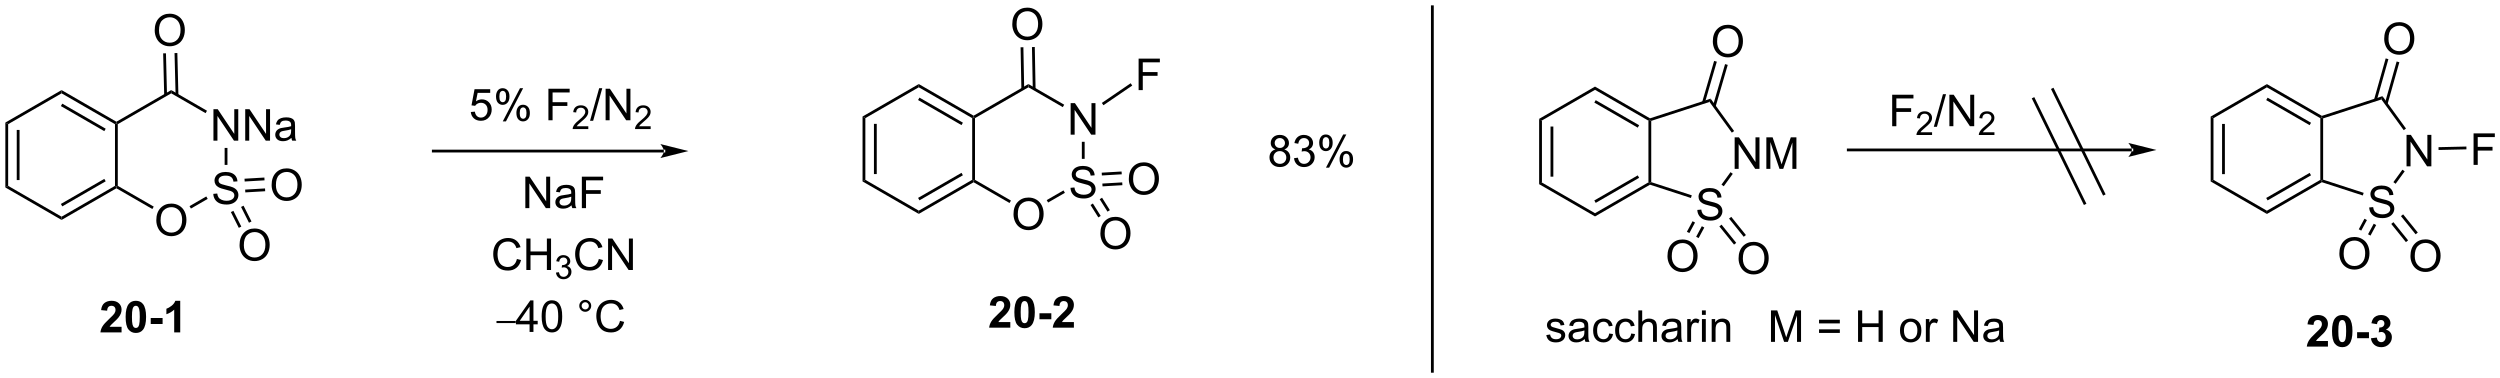 <?xml version="1.0" encoding="UTF-8"?>
<!DOCTYPE svg PUBLIC '-//W3C//DTD SVG 1.0//EN'
          'http://www.w3.org/TR/2001/REC-SVG-20010904/DTD/svg10.dtd'>
<svg stroke-dasharray="none" shape-rendering="auto" xmlns="http://www.w3.org/2000/svg" font-family="'Dialog'" text-rendering="auto" width="1024" fill-opacity="1" color-interpolation="auto" color-rendering="auto" preserveAspectRatio="xMidYMid meet" font-size="12px" viewBox="0 0 1024 155" fill="black" xmlns:xlink="http://www.w3.org/1999/xlink" stroke="black" image-rendering="auto" stroke-miterlimit="10" stroke-linecap="square" stroke-linejoin="miter" font-style="normal" stroke-width="1" height="155" stroke-dashoffset="0" font-weight="normal" stroke-opacity="1"
><!--Generated by the Batik Graphics2D SVG Generator--><defs id="genericDefs"
  /><g
  ><defs id="defs1"
    ><clipPath clipPathUnits="userSpaceOnUse" id="clipPath1"
      ><path d="M0.633 1.231 L468.169 1.231 L468.169 71.925 L0.633 71.925 L0.633 1.231 Z"
      /></clipPath
      ><clipPath clipPathUnits="userSpaceOnUse" id="clipPath2"
      ><path d="M-1.227 34.594 L-1.227 103.323 L453.309 103.323 L453.309 34.594 Z"
      /></clipPath
    ></defs
    ><g transform="scale(2.19,2.19) translate(-0.633,-1.231) matrix(1.029,0,0,1.029,1.895,-34.352)"
    ><path d="M278.528 56.236 L279.038 56.53 L279.038 67.745 L278.528 68.04 ZM280.599 57.579 L280.599 66.696 L281.11 66.696 L281.11 57.579 Z" stroke="none" clip-path="url(#clipPath2)"
    /></g
    ><g transform="matrix(2.253,0,0,2.253,2.765,-77.936)"
    ><path d="M278.528 68.04 L279.038 67.745 L288.75 73.352 L288.75 73.941 Z" stroke="none" clip-path="url(#clipPath2)"
    /></g
    ><g transform="matrix(2.253,0,0,2.253,2.765,-77.936)"
    ><path d="M288.75 73.941 L288.75 73.352 L298.461 67.745 L298.716 67.892 L298.745 68.17 ZM288.877 71.476 L296.772 66.917 L296.517 66.475 L288.622 71.034 Z" stroke="none" clip-path="url(#clipPath2)"
    /></g
    ><g transform="matrix(2.253,0,0,2.253,2.765,-77.936)"
    ><path d="M298.971 67.707 L298.716 67.892 L298.461 67.745 L298.461 56.53 L298.716 56.383 L298.971 56.568 Z" stroke="none" clip-path="url(#clipPath2)"
    /></g
    ><g transform="matrix(2.253,0,0,2.253,2.765,-77.936)"
    ><path d="M298.745 56.105 L298.716 56.383 L298.461 56.53 L288.75 50.923 L288.75 50.334 ZM296.772 57.358 L288.877 52.8 L288.622 53.241 L296.517 57.8 Z" stroke="none" clip-path="url(#clipPath2)"
    /></g
    ><g transform="matrix(2.253,0,0,2.253,2.765,-77.936)"
    ><path d="M288.75 50.334 L288.75 50.923 L279.038 56.53 L278.528 56.236 Z" stroke="none" clip-path="url(#clipPath2)"
    /></g
    ><g transform="matrix(2.253,0,0,2.253,2.765,-77.936)"
    ><path d="M307.35 72.758 L308.067 72.695 Q308.116 73.125 308.301 73.401 Q308.488 73.677 308.879 73.846 Q309.27 74.016 309.757 74.016 Q310.192 74.016 310.522 73.888 Q310.856 73.758 311.017 73.534 Q311.178 73.31 311.178 73.044 Q311.178 72.773 311.022 72.573 Q310.866 72.372 310.507 72.234 Q310.277 72.146 309.488 71.956 Q308.699 71.766 308.382 71.599 Q307.973 71.383 307.77 71.065 Q307.569 70.747 307.569 70.352 Q307.569 69.919 307.814 69.542 Q308.061 69.164 308.533 68.969 Q309.007 68.773 309.585 68.773 Q310.223 68.773 310.707 68.979 Q311.194 69.185 311.454 69.583 Q311.718 69.982 311.738 70.484 L311.012 70.539 Q310.952 69.997 310.613 69.721 Q310.277 69.443 309.616 69.443 Q308.928 69.443 308.613 69.695 Q308.301 69.945 308.301 70.302 Q308.301 70.609 308.522 70.81 Q308.741 71.008 309.666 71.219 Q310.59 71.427 310.934 71.583 Q311.434 71.812 311.671 72.167 Q311.91 72.521 311.91 72.982 Q311.91 73.437 311.647 73.844 Q311.387 74.247 310.895 74.474 Q310.405 74.698 309.793 74.698 Q309.014 74.698 308.488 74.471 Q307.965 74.242 307.666 73.789 Q307.366 73.333 307.35 72.758 Z" stroke="none" clip-path="url(#clipPath2)"
    /></g
    ><g transform="matrix(2.253,0,0,2.253,2.765,-77.936)"
    ><path d="M314.137 65.288 L314.137 59.561 L314.916 59.561 L317.923 64.056 L317.923 59.561 L318.65 59.561 L318.65 65.288 L317.871 65.288 L314.863 60.788 L314.863 65.288 L314.137 65.288 ZM319.899 65.288 L319.899 59.561 L321.039 59.561 L322.396 63.616 Q322.584 64.181 322.67 64.462 Q322.766 64.15 322.974 63.545 L324.344 59.561 L325.365 59.561 L325.365 65.288 L324.633 65.288 L324.633 60.493 L322.969 65.288 L322.287 65.288 L320.63 60.413 L320.63 65.288 L319.899 65.288 Z" stroke="none" clip-path="url(#clipPath2)"
    /></g
    ><g transform="matrix(2.253,0,0,2.253,2.765,-77.936)"
    ><path d="M298.745 68.17 L298.716 67.892 L298.971 67.707 L306.343 70.101 L306.185 70.587 Z" stroke="none" clip-path="url(#clipPath2)"
    /></g
    ><g transform="matrix(2.253,0,0,2.253,2.765,-77.936)"
    ><path d="M312.155 68.455 L311.742 68.156 L313.386 65.893 L313.798 66.192 Z" stroke="none" clip-path="url(#clipPath2)"
    /></g
    ><g transform="matrix(2.253,0,0,2.253,2.765,-77.936)"
    ><path d="M314.036 58.41 L313.623 58.71 L309.568 53.126 L309.764 52.526 Z" stroke="none" clip-path="url(#clipPath2)"
    /></g
    ><g transform="matrix(2.253,0,0,2.253,2.765,-77.936)"
    ><path d="M309.764 52.526 L309.568 53.126 L298.971 56.568 L298.716 56.383 L298.745 56.105 Z" stroke="none" clip-path="url(#clipPath2)"
    /></g
    ><g transform="matrix(2.253,0,0,2.253,2.765,-77.936)"
    ><path d="M301.923 81.168 Q301.923 79.741 302.688 78.936 Q303.454 78.129 304.665 78.129 Q305.457 78.129 306.092 78.509 Q306.73 78.887 307.063 79.564 Q307.399 80.241 307.399 81.1 Q307.399 81.973 307.048 82.66 Q306.696 83.348 306.05 83.702 Q305.407 84.056 304.66 84.056 Q303.853 84.056 303.214 83.665 Q302.579 83.272 302.251 82.598 Q301.923 81.921 301.923 81.168 ZM302.704 81.179 Q302.704 82.215 303.259 82.811 Q303.816 83.405 304.657 83.405 Q305.511 83.405 306.063 82.804 Q306.618 82.202 306.618 81.098 Q306.618 80.397 306.381 79.876 Q306.144 79.356 305.688 79.069 Q305.235 78.78 304.668 78.78 Q303.863 78.78 303.282 79.335 Q302.704 79.887 302.704 81.179 Z" stroke="none" clip-path="url(#clipPath2)"
    /></g
    ><g transform="matrix(2.253,0,0,2.253,2.765,-77.936)"
    ><path d="M306.484 74.809 L305.452 76.729 L305.901 76.971 L306.933 75.051 ZM308.168 75.715 L307.136 77.635 L307.586 77.876 L308.618 75.957 Z" stroke="none" clip-path="url(#clipPath2)"
    /></g
    ><g transform="matrix(2.253,0,0,2.253,2.765,-77.936)"
    ><path d="M314.849 81.599 Q314.849 80.172 315.614 79.367 Q316.38 78.56 317.591 78.56 Q318.382 78.56 319.018 78.94 Q319.656 79.318 319.989 79.995 Q320.325 80.672 320.325 81.531 Q320.325 82.404 319.974 83.091 Q319.622 83.779 318.976 84.133 Q318.333 84.487 317.586 84.487 Q316.778 84.487 316.14 84.096 Q315.505 83.703 315.177 83.029 Q314.849 82.352 314.849 81.599 ZM315.63 81.609 Q315.63 82.646 316.185 83.242 Q316.742 83.836 317.583 83.836 Q318.437 83.836 318.989 83.234 Q319.544 82.633 319.544 81.529 Q319.544 80.828 319.307 80.307 Q319.07 79.787 318.614 79.5 Q318.161 79.211 317.593 79.211 Q316.789 79.211 316.208 79.766 Q315.63 80.318 315.63 81.609 Z" stroke="none" clip-path="url(#clipPath2)"
    /></g
    ><g transform="matrix(2.253,0,0,2.253,2.765,-77.936)"
    ><path d="M311.356 75.754 L314.023 79.061 L314.42 78.741 L311.754 75.434 ZM313.118 74.333 L315.785 77.64 L316.182 77.32 L313.516 74.013 Z" stroke="none" clip-path="url(#clipPath2)"
    /></g
    ><g transform="matrix(2.253,0,0,2.253,2.765,-77.936)"
    ><path d="M310.168 42.136 Q310.168 40.709 310.934 39.905 Q311.699 39.097 312.91 39.097 Q313.702 39.097 314.337 39.478 Q314.975 39.855 315.309 40.532 Q315.645 41.209 315.645 42.069 Q315.645 42.941 315.293 43.629 Q314.942 44.316 314.296 44.67 Q313.652 45.025 312.905 45.025 Q312.098 45.025 311.46 44.634 Q310.824 44.241 310.496 43.566 Q310.168 42.889 310.168 42.136 ZM310.949 42.147 Q310.949 43.183 311.504 43.78 Q312.061 44.373 312.902 44.373 Q313.757 44.373 314.309 43.772 Q314.863 43.17 314.863 42.066 Q314.863 41.366 314.626 40.845 Q314.389 40.324 313.934 40.038 Q313.481 39.748 312.913 39.748 Q312.108 39.748 311.527 40.303 Q310.949 40.855 310.949 42.147 Z" stroke="none" clip-path="url(#clipPath2)"
    /></g
    ><g transform="matrix(2.253,0,0,2.253,2.765,-77.936)"
    ><path d="M310.681 53.958 L312.883 46.387 L312.393 46.245 L310.191 53.816 ZM308.72 53.285 L310.894 45.808 L310.404 45.666 L308.23 53.142 Z" stroke="none" clip-path="url(#clipPath2)"
    /></g
    ><g transform="matrix(2.253,0,0,2.253,2.765,-77.936)"
    ><path d="M320.74 96.749 L320.74 91.022 L321.88 91.022 L323.237 95.077 Q323.425 95.642 323.51 95.924 Q323.607 95.611 323.815 95.007 L325.185 91.022 L326.206 91.022 L326.206 96.749 L325.474 96.749 L325.474 91.955 L323.81 96.749 L323.128 96.749 L321.471 91.874 L321.471 96.749 L320.74 96.749 ZM333.259 93.382 L329.478 93.382 L329.478 92.726 L333.259 92.726 L333.259 93.382 ZM333.259 95.119 L329.478 95.119 L329.478 94.463 L333.259 94.463 L333.259 95.119 ZM336.568 96.749 L336.568 91.022 L337.325 91.022 L337.325 93.374 L340.302 93.374 L340.302 91.022 L341.06 91.022 L341.06 96.749 L340.302 96.749 L340.302 94.049 L337.325 94.049 L337.325 96.749 L336.568 96.749 ZM344.193 94.674 Q344.193 93.522 344.833 92.968 Q345.37 92.507 346.138 92.507 Q346.995 92.507 347.536 93.067 Q348.081 93.627 348.081 94.616 Q348.081 95.416 347.839 95.877 Q347.599 96.335 347.141 96.59 Q346.682 96.843 346.138 96.843 Q345.268 96.843 344.729 96.286 Q344.193 95.726 344.193 94.674 ZM344.917 94.674 Q344.917 95.471 345.263 95.869 Q345.612 96.265 346.138 96.265 Q346.661 96.265 347.008 95.866 Q347.357 95.468 347.357 94.65 Q347.357 93.882 347.008 93.486 Q346.659 93.088 346.138 93.088 Q345.612 93.088 345.263 93.484 Q344.917 93.877 344.917 94.674 ZM348.897 96.749 L348.897 92.601 L349.53 92.601 L349.53 93.228 Q349.772 92.788 349.975 92.647 Q350.181 92.507 350.428 92.507 Q350.783 92.507 351.15 92.734 L350.908 93.385 Q350.65 93.234 350.392 93.234 Q350.163 93.234 349.978 93.371 Q349.796 93.51 349.717 93.757 Q349.6 94.132 349.6 94.577 L349.6 96.749 L348.897 96.749 ZM353.872 96.749 L353.872 91.022 L354.651 91.022 L357.659 95.517 L357.659 91.022 L358.385 91.022 L358.385 96.749 L357.607 96.749 L354.599 92.249 L354.599 96.749 L353.872 96.749 ZM362.275 96.236 Q361.884 96.569 361.522 96.707 Q361.163 96.843 360.749 96.843 Q360.064 96.843 359.697 96.51 Q359.329 96.174 359.329 95.655 Q359.329 95.351 359.467 95.098 Q359.608 94.846 359.832 94.694 Q360.056 94.541 360.337 94.463 Q360.546 94.408 360.962 94.359 Q361.814 94.257 362.217 94.116 Q362.22 93.971 362.22 93.931 Q362.22 93.502 362.022 93.327 Q361.751 93.088 361.22 93.088 Q360.725 93.088 360.488 93.262 Q360.251 93.437 360.139 93.877 L359.452 93.783 Q359.546 93.343 359.759 93.072 Q359.975 92.799 360.382 92.653 Q360.788 92.507 361.322 92.507 Q361.853 92.507 362.184 92.632 Q362.517 92.757 362.673 92.947 Q362.829 93.135 362.892 93.424 Q362.928 93.603 362.928 94.072 L362.928 95.01 Q362.928 95.991 362.973 96.252 Q363.017 96.51 363.15 96.749 L362.415 96.749 Q362.306 96.53 362.275 96.236 ZM362.217 94.666 Q361.835 94.822 361.069 94.931 Q360.634 94.994 360.454 95.072 Q360.275 95.15 360.176 95.301 Q360.079 95.452 360.079 95.635 Q360.079 95.916 360.293 96.103 Q360.507 96.291 360.915 96.291 Q361.322 96.291 361.637 96.114 Q361.954 95.937 362.103 95.627 Q362.217 95.39 362.217 94.924 L362.217 94.666 Z" stroke="none" clip-path="url(#clipPath2)"
    /></g
    ><g transform="matrix(2.253,0,0,2.253,2.765,-77.936)"
    ><path d="M400.678 55.784 L401.188 56.078 L401.188 67.293 L400.678 67.588 ZM402.75 57.127 L402.75 66.244 L403.26 66.244 L403.26 57.127 Z" stroke="none" clip-path="url(#clipPath2)"
    /></g
    ><g transform="matrix(2.253,0,0,2.253,2.765,-77.936)"
    ><path d="M400.678 67.588 L401.188 67.293 L410.9 72.9 L410.9 73.49 Z" stroke="none" clip-path="url(#clipPath2)"
    /></g
    ><g transform="matrix(2.253,0,0,2.253,2.765,-77.936)"
    ><path d="M410.9 73.49 L410.9 72.9 L420.611 67.293 L420.867 67.44 L420.896 67.718 ZM411.028 71.024 L418.923 66.465 L418.668 66.023 L410.772 70.582 Z" stroke="none" clip-path="url(#clipPath2)"
    /></g
    ><g transform="matrix(2.253,0,0,2.253,2.765,-77.936)"
    ><path d="M421.122 67.255 L420.867 67.44 L420.611 67.293 L420.611 56.078 L420.867 55.931 L421.122 56.117 Z" stroke="none" clip-path="url(#clipPath2)"
    /></g
    ><g transform="matrix(2.253,0,0,2.253,2.765,-77.936)"
    ><path d="M420.896 55.654 L420.867 55.931 L420.611 56.078 L410.9 50.471 L410.9 49.882 ZM418.923 56.906 L411.028 52.348 L410.772 52.79 L418.668 57.348 Z" stroke="none" clip-path="url(#clipPath2)"
    /></g
    ><g transform="matrix(2.253,0,0,2.253,2.765,-77.936)"
    ><path d="M410.9 49.882 L410.9 50.471 L401.188 56.078 L400.678 55.784 Z" stroke="none" clip-path="url(#clipPath2)"
    /></g
    ><g transform="matrix(2.253,0,0,2.253,2.765,-77.936)"
    ><path d="M429.501 72.306 L430.217 72.243 Q430.266 72.673 430.451 72.949 Q430.639 73.225 431.029 73.394 Q431.42 73.564 431.907 73.564 Q432.342 73.564 432.673 73.436 Q433.006 73.306 433.167 73.082 Q433.329 72.858 433.329 72.592 Q433.329 72.322 433.173 72.121 Q433.016 71.921 432.657 71.782 Q432.428 71.694 431.639 71.504 Q430.85 71.314 430.532 71.147 Q430.123 70.931 429.92 70.613 Q429.719 70.296 429.719 69.9 Q429.719 69.467 429.964 69.09 Q430.212 68.712 430.683 68.517 Q431.157 68.322 431.735 68.322 Q432.373 68.322 432.858 68.527 Q433.344 68.733 433.605 69.132 Q433.868 69.53 433.889 70.032 L433.162 70.087 Q433.102 69.546 432.764 69.269 Q432.428 68.991 431.766 68.991 Q431.079 68.991 430.764 69.243 Q430.451 69.493 430.451 69.85 Q430.451 70.157 430.673 70.358 Q430.891 70.556 431.816 70.767 Q432.74 70.975 433.084 71.132 Q433.584 71.361 433.821 71.715 Q434.061 72.069 434.061 72.53 Q434.061 72.986 433.798 73.392 Q433.537 73.796 433.045 74.022 Q432.555 74.246 431.943 74.246 Q431.165 74.246 430.639 74.019 Q430.115 73.79 429.816 73.337 Q429.516 72.882 429.501 72.306 Z" stroke="none" clip-path="url(#clipPath2)"
    /></g
    ><g transform="matrix(2.253,0,0,2.253,2.765,-77.936)"
    ><path d="M436.287 64.836 L436.287 59.109 L437.066 59.109 L440.074 63.604 L440.074 59.109 L440.8 59.109 L440.8 64.836 L440.022 64.836 L437.014 60.336 L437.014 64.836 L436.287 64.836 Z" stroke="none" clip-path="url(#clipPath2)"
    /></g
    ><g transform="matrix(2.253,0,0,2.253,2.765,-77.936)"
    ><path d="M420.896 67.718 L420.867 67.44 L421.122 67.255 L428.493 69.65 L428.336 70.135 Z" stroke="none" clip-path="url(#clipPath2)"
    /></g
    ><g transform="matrix(2.253,0,0,2.253,2.765,-77.936)"
    ><path d="M434.305 68.004 L433.893 67.704 L435.536 65.441 L435.949 65.741 Z" stroke="none" clip-path="url(#clipPath2)"
    /></g
    ><g transform="matrix(2.253,0,0,2.253,2.765,-77.936)"
    ><path d="M436.187 57.959 L435.774 58.258 L431.719 52.675 L431.914 52.075 Z" stroke="none" clip-path="url(#clipPath2)"
    /></g
    ><g transform="matrix(2.253,0,0,2.253,2.765,-77.936)"
    ><path d="M431.914 52.075 L431.719 52.675 L421.122 56.117 L420.867 55.931 L420.896 55.654 Z" stroke="none" clip-path="url(#clipPath2)"
    /></g
    ><g transform="matrix(2.253,0,0,2.253,2.765,-77.936)"
    ><path d="M424.073 80.716 Q424.073 79.289 424.839 78.485 Q425.604 77.677 426.815 77.677 Q427.607 77.677 428.242 78.058 Q428.88 78.435 429.214 79.112 Q429.55 79.789 429.55 80.649 Q429.55 81.521 429.198 82.209 Q428.847 82.896 428.201 83.25 Q427.558 83.604 426.81 83.604 Q426.003 83.604 425.365 83.214 Q424.729 82.82 424.401 82.146 Q424.073 81.469 424.073 80.716 ZM424.854 80.727 Q424.854 81.763 425.409 82.36 Q425.966 82.953 426.808 82.953 Q427.662 82.953 428.214 82.352 Q428.768 81.75 428.768 80.646 Q428.768 79.945 428.531 79.425 Q428.295 78.904 427.839 78.617 Q427.386 78.328 426.818 78.328 Q426.013 78.328 425.433 78.883 Q424.854 79.435 424.854 80.727 Z" stroke="none" clip-path="url(#clipPath2)"
    /></g
    ><g transform="matrix(2.253,0,0,2.253,2.765,-77.936)"
    ><path d="M428.634 74.358 L427.602 76.277 L428.052 76.519 L429.084 74.599 ZM430.319 75.263 L429.287 77.183 L429.736 77.424 L430.768 75.505 Z" stroke="none" clip-path="url(#clipPath2)"
    /></g
    ><g transform="matrix(2.253,0,0,2.253,2.765,-77.936)"
    ><path d="M436.999 81.147 Q436.999 79.72 437.765 78.915 Q438.53 78.108 439.741 78.108 Q440.533 78.108 441.168 78.488 Q441.806 78.866 442.14 79.543 Q442.476 80.22 442.476 81.079 Q442.476 81.952 442.124 82.639 Q441.772 83.327 441.127 83.681 Q440.483 84.035 439.736 84.035 Q438.929 84.035 438.291 83.645 Q437.655 83.251 437.327 82.577 Q436.999 81.9 436.999 81.147 ZM437.78 81.158 Q437.78 82.194 438.335 82.79 Q438.892 83.384 439.733 83.384 Q440.588 83.384 441.14 82.783 Q441.694 82.181 441.694 81.077 Q441.694 80.376 441.457 79.856 Q441.22 79.335 440.765 79.048 Q440.312 78.759 439.744 78.759 Q438.939 78.759 438.358 79.314 Q437.78 79.866 437.78 81.158 Z" stroke="none" clip-path="url(#clipPath2)"
    /></g
    ><g transform="matrix(2.253,0,0,2.253,2.765,-77.936)"
    ><path d="M433.507 75.303 L436.173 78.609 L436.571 78.289 L433.904 74.982 ZM435.269 73.882 L437.935 77.188 L438.333 76.868 L435.666 73.561 Z" stroke="none" clip-path="url(#clipPath2)"
    /></g
    ><g transform="matrix(2.253,0,0,2.253,2.765,-77.936)"
    ><path d="M432.225 41.658 Q432.225 40.231 432.991 39.426 Q433.757 38.619 434.968 38.619 Q435.759 38.619 436.395 38.999 Q437.033 39.377 437.366 40.054 Q437.702 40.731 437.702 41.59 Q437.702 42.463 437.35 43.15 Q436.999 43.838 436.353 44.192 Q435.71 44.546 434.962 44.546 Q434.155 44.546 433.517 44.156 Q432.882 43.762 432.554 43.088 Q432.225 42.411 432.225 41.658 ZM433.007 41.669 Q433.007 42.705 433.561 43.301 Q434.119 43.895 434.96 43.895 Q435.814 43.895 436.366 43.294 Q436.921 42.692 436.921 41.588 Q436.921 40.887 436.684 40.367 Q436.447 39.846 435.991 39.559 Q435.538 39.27 434.97 39.27 Q434.166 39.27 433.585 39.825 Q433.007 40.377 433.007 41.669 Z" stroke="none" clip-path="url(#clipPath2)"
    /></g
    ><g transform="matrix(2.253,0,0,2.253,2.765,-77.936)"
    ><path d="M432.837 53.511 L434.98 45.908 L434.488 45.769 L432.346 53.373 ZM430.877 52.828 L432.986 45.346 L432.495 45.208 L430.386 52.69 Z" stroke="none" clip-path="url(#clipPath2)"
    /></g
    ><g transform="matrix(2.253,0,0,2.253,2.765,-77.936)"
    ><path d="M448.472 64.568 L448.472 58.842 L452.337 58.842 L452.337 59.516 L449.23 59.516 L449.23 61.29 L451.918 61.29 L451.918 61.967 L449.23 61.967 L449.23 64.568 L448.472 64.568 Z" stroke="none" clip-path="url(#clipPath2)"
    /></g
    ><g transform="matrix(2.253,0,0,2.253,2.765,-77.936)"
    ><path d="M442.109 61.86 L442.097 61.35 L447.167 61.234 L447.178 61.744 Z" stroke="none" clip-path="url(#clipPath2)"
    /></g
    ><g transform="matrix(2.253,0,0,2.253,2.765,-77.936)"
    ><path d="M342.776 57.541 L342.776 51.814 L346.641 51.814 L346.641 52.489 L343.534 52.489 L343.534 54.262 L346.221 54.262 L346.221 54.939 L343.534 54.939 L343.534 57.541 L342.776 57.541 Z" stroke="none" clip-path="url(#clipPath2)"
    /></g
    ><g transform="matrix(2.253,0,0,2.253,2.765,-77.936)"
    ><path d="M350.028 58.633 L350.028 59.141 L347.188 59.141 Q347.182 58.949 347.251 58.773 Q347.358 58.484 347.596 58.203 Q347.837 57.922 348.288 57.553 Q348.987 56.978 349.233 56.643 Q349.479 56.307 349.479 56.008 Q349.479 55.695 349.255 55.48 Q349.032 55.264 348.671 55.264 Q348.29 55.264 348.061 55.492 Q347.833 55.721 347.831 56.125 L347.288 56.07 Q347.344 55.463 347.708 55.147 Q348.071 54.828 348.682 54.828 Q349.301 54.828 349.661 55.172 Q350.022 55.514 350.022 56.02 Q350.022 56.277 349.917 56.527 Q349.811 56.775 349.565 57.051 Q349.321 57.326 348.753 57.807 Q348.278 58.205 348.143 58.348 Q348.009 58.49 347.921 58.633 L350.028 58.633 Z" stroke="none" clip-path="url(#clipPath2)"
    /></g
    ><g transform="matrix(2.253,0,0,2.253,2.765,-77.936)"
    ><path d="M350.343 57.64 L352.005 51.715 L352.567 51.715 L350.911 57.64 L350.343 57.64 ZM353.175 57.541 L353.175 51.814 L353.954 51.814 L356.962 56.309 L356.962 51.814 L357.688 51.814 L357.688 57.541 L356.91 57.541 L353.902 53.041 L353.902 57.541 L353.175 57.541 Z" stroke="none" clip-path="url(#clipPath2)"
    /></g
    ><g transform="matrix(2.253,0,0,2.253,2.765,-77.936)"
    ><path d="M361.365 58.633 L361.365 59.141 L358.525 59.141 Q358.519 58.949 358.588 58.773 Q358.695 58.484 358.933 58.203 Q359.173 57.922 359.625 57.553 Q360.324 56.978 360.57 56.643 Q360.816 56.307 360.816 56.008 Q360.816 55.695 360.591 55.48 Q360.369 55.264 360.007 55.264 Q359.627 55.264 359.398 55.492 Q359.17 55.721 359.168 56.125 L358.625 56.07 Q358.681 55.463 359.045 55.147 Q359.408 54.828 360.019 54.828 Q360.638 54.828 360.998 55.172 Q361.359 55.514 361.359 56.02 Q361.359 56.277 361.254 56.527 Q361.148 56.775 360.902 57.051 Q360.658 57.326 360.089 57.807 Q359.615 58.205 359.48 58.348 Q359.345 58.49 359.257 58.633 L361.365 58.633 Z" stroke="none" clip-path="url(#clipPath2)"
    /></g
    ><g transform="matrix(2.253,0,0,2.253,2.765,-77.936)"
    ><path d="M368.152 52.474 L377.631 71.862 L378.089 71.638 L368.61 52.25 ZM371.642 50.767 L381.121 70.156 L381.579 69.932 L372.1 50.543 Z" stroke="none" clip-path="url(#clipPath2)"
    /></g
    ><g transform="matrix(2.253,0,0,2.253,2.765,-77.936)"
    ><path d="M-0.255 56.872 L0.255 57.166 L0.255 68.381 L-0.255 68.675 ZM1.817 58.215 L1.817 67.332 L2.327 67.332 L2.327 58.215 Z" stroke="none" clip-path="url(#clipPath2)"
    /></g
    ><g transform="matrix(2.253,0,0,2.253,2.765,-77.936)"
    ><path d="M-0.255 68.675 L0.255 68.381 L9.967 73.988 L9.967 74.577 Z" stroke="none" clip-path="url(#clipPath2)"
    /></g
    ><g transform="matrix(2.253,0,0,2.253,2.765,-77.936)"
    ><path d="M9.967 74.577 L9.967 73.988 L19.678 68.381 L19.933 68.528 L19.933 68.823 ZM10.094 72.112 L17.989 67.553 L17.734 67.111 L9.839 71.67 Z" stroke="none" clip-path="url(#clipPath2)"
    /></g
    ><g transform="matrix(2.253,0,0,2.253,2.765,-77.936)"
    ><path d="M20.188 68.381 L19.933 68.528 L19.678 68.381 L19.678 57.166 L19.933 57.019 L20.188 57.166 Z" stroke="none" clip-path="url(#clipPath2)"
    /></g
    ><g transform="matrix(2.253,0,0,2.253,2.765,-77.936)"
    ><path d="M19.933 56.724 L19.933 57.019 L19.678 57.166 L9.967 51.559 L9.967 50.97 ZM17.989 57.994 L10.094 53.435 L9.839 53.877 L17.734 58.436 Z" stroke="none" clip-path="url(#clipPath2)"
    /></g
    ><g transform="matrix(2.253,0,0,2.253,2.765,-77.936)"
    ><path d="M9.967 50.97 L9.967 51.559 L0.255 57.166 L-0.255 56.872 Z" stroke="none" clip-path="url(#clipPath2)"
    /></g
    ><g transform="matrix(2.253,0,0,2.253,2.765,-77.936)"
    ><path d="M119.462 62.309 L119.462 62.309 L77.549 62.309 L77.294 62.309 L77.294 61.799 L77.549 61.799 L119.462 61.799 L119.717 61.799 L119.717 62.309 ZM123.927 62.054 L118.825 60.779 C118.825 60.779 119.462 61.496 119.462 62.054 C119.462 62.612 118.825 63.33 118.825 63.33 Z" stroke="none" clip-path="url(#clipPath2)"
    /></g
    ><g transform="matrix(2.253,0,0,2.253,2.765,-77.936)"
    ><path d="M84.367 54.953 L85.104 54.891 Q85.187 55.43 85.484 55.7 Q85.783 55.971 86.205 55.971 Q86.713 55.971 87.065 55.588 Q87.416 55.206 87.416 54.573 Q87.416 53.971 87.078 53.625 Q86.742 53.276 86.195 53.276 Q85.854 53.276 85.58 53.432 Q85.307 53.586 85.151 53.831 L84.492 53.745 L85.046 50.805 L87.893 50.805 L87.893 51.476 L85.609 51.476 L85.299 53.016 Q85.815 52.656 86.382 52.656 Q87.132 52.656 87.648 53.177 Q88.164 53.695 88.164 54.51 Q88.164 55.289 87.71 55.854 Q87.158 56.552 86.205 56.552 Q85.424 56.552 84.929 56.114 Q84.437 55.674 84.367 54.953 ZM88.949 52.101 Q88.949 51.487 89.256 51.057 Q89.566 50.627 90.152 50.627 Q90.691 50.627 91.043 51.013 Q91.397 51.398 91.397 52.143 Q91.397 52.87 91.04 53.263 Q90.683 53.656 90.16 53.656 Q89.639 53.656 89.293 53.271 Q88.949 52.883 88.949 52.101 ZM90.17 51.112 Q89.91 51.112 89.735 51.338 Q89.561 51.565 89.561 52.172 Q89.561 52.721 89.735 52.948 Q89.912 53.172 90.17 53.172 Q90.436 53.172 90.61 52.945 Q90.785 52.719 90.785 52.117 Q90.785 51.562 90.608 51.338 Q90.433 51.112 90.17 51.112 ZM90.175 56.664 L93.308 50.627 L93.879 50.627 L90.756 56.664 L90.175 56.664 ZM92.652 55.109 Q92.652 54.492 92.959 54.065 Q93.269 53.635 93.858 53.635 Q94.397 53.635 94.751 54.021 Q95.105 54.406 95.105 55.151 Q95.105 55.877 94.746 56.271 Q94.389 56.664 93.863 56.664 Q93.342 56.664 92.996 56.276 Q92.652 55.885 92.652 55.109 ZM93.879 54.12 Q93.613 54.12 93.438 54.346 Q93.264 54.573 93.264 55.18 Q93.264 55.726 93.438 55.953 Q93.615 56.18 93.873 56.18 Q94.144 56.18 94.316 55.953 Q94.49 55.726 94.49 55.125 Q94.49 54.57 94.313 54.346 Q94.139 54.12 93.879 54.12 ZM98.475 56.453 L98.475 50.726 L102.339 50.726 L102.339 51.401 L99.233 51.401 L99.233 53.174 L101.92 53.174 L101.92 53.851 L99.233 53.851 L99.233 56.453 L98.475 56.453 Z" stroke="none" clip-path="url(#clipPath2)"
    /></g
    ><g transform="matrix(2.253,0,0,2.253,2.765,-77.936)"
    ><path d="M105.727 57.545 L105.727 58.053 L102.887 58.053 Q102.881 57.862 102.949 57.686 Q103.057 57.397 103.295 57.115 Q103.535 56.834 103.987 56.465 Q104.686 55.891 104.932 55.555 Q105.178 55.219 105.178 54.92 Q105.178 54.608 104.953 54.393 Q104.731 54.176 104.369 54.176 Q103.989 54.176 103.76 54.405 Q103.531 54.633 103.529 55.037 L102.987 54.983 Q103.043 54.375 103.406 54.059 Q103.77 53.74 104.381 53.74 Q105 53.74 105.36 54.084 Q105.721 54.426 105.721 54.932 Q105.721 55.19 105.615 55.44 Q105.51 55.688 105.264 55.963 Q105.02 56.239 104.451 56.719 Q103.977 57.117 103.842 57.26 Q103.707 57.403 103.619 57.545 L105.727 57.545 Z" stroke="none" clip-path="url(#clipPath2)"
    /></g
    ><g transform="matrix(2.253,0,0,2.253,2.765,-77.936)"
    ><path d="M106.042 56.552 L107.704 50.627 L108.266 50.627 L106.61 56.552 L106.042 56.552 ZM108.874 56.453 L108.874 50.726 L109.653 50.726 L112.661 55.221 L112.661 50.726 L113.387 50.726 L113.387 56.453 L112.609 56.453 L109.601 51.953 L109.601 56.453 L108.874 56.453 Z" stroke="none" clip-path="url(#clipPath2)"
    /></g
    ><g transform="matrix(2.253,0,0,2.253,2.765,-77.936)"
    ><path d="M117.064 57.545 L117.064 58.053 L114.224 58.053 Q114.218 57.862 114.286 57.686 Q114.394 57.397 114.632 57.115 Q114.872 56.834 115.323 56.465 Q116.023 55.891 116.269 55.555 Q116.515 55.219 116.515 54.92 Q116.515 54.608 116.29 54.393 Q116.068 54.176 115.706 54.176 Q115.325 54.176 115.097 54.405 Q114.868 54.633 114.866 55.037 L114.323 54.983 Q114.38 54.375 114.743 54.059 Q115.107 53.74 115.718 53.74 Q116.337 53.74 116.697 54.084 Q117.058 54.426 117.058 54.932 Q117.058 55.19 116.952 55.44 Q116.847 55.688 116.601 55.963 Q116.357 56.239 115.788 56.719 Q115.314 57.117 115.179 57.26 Q115.044 57.403 114.956 57.545 L117.064 57.545 Z" stroke="none" clip-path="url(#clipPath2)"
    /></g
    ><g transform="matrix(2.253,0,0,2.253,2.765,-77.936)"
    ><path d="M27.189 74.644 Q27.189 73.217 27.954 72.412 Q28.72 71.605 29.931 71.605 Q30.722 71.605 31.358 71.985 Q31.996 72.362 32.329 73.04 Q32.665 73.717 32.665 74.576 Q32.665 75.448 32.313 76.136 Q31.962 76.823 31.316 77.177 Q30.673 77.532 29.925 77.532 Q29.118 77.532 28.48 77.141 Q27.845 76.748 27.517 76.073 Q27.189 75.396 27.189 74.644 ZM27.97 74.654 Q27.97 75.691 28.524 76.287 Q29.082 76.881 29.923 76.881 Q30.777 76.881 31.329 76.279 Q31.884 75.677 31.884 74.573 Q31.884 73.873 31.647 73.352 Q31.41 72.831 30.954 72.545 Q30.501 72.256 29.933 72.256 Q29.129 72.256 28.548 72.81 Q27.97 73.362 27.97 74.654 Z" stroke="none" clip-path="url(#clipPath2)"
    /></g
    ><g transform="matrix(2.253,0,0,2.253,2.765,-77.936)"
    ><path d="M37.552 69.837 L38.268 69.775 Q38.318 70.204 38.503 70.48 Q38.69 70.756 39.081 70.925 Q39.471 71.095 39.958 71.095 Q40.393 71.095 40.724 70.967 Q41.057 70.837 41.219 70.613 Q41.38 70.389 41.38 70.123 Q41.38 69.853 41.224 69.652 Q41.068 69.451 40.708 69.314 Q40.479 69.225 39.69 69.035 Q38.901 68.845 38.583 68.678 Q38.175 68.462 37.971 68.144 Q37.771 67.826 37.771 67.431 Q37.771 66.998 38.016 66.621 Q38.263 66.243 38.734 66.048 Q39.208 65.853 39.786 65.853 Q40.425 65.853 40.909 66.058 Q41.396 66.264 41.656 66.662 Q41.919 67.061 41.94 67.564 L41.214 67.618 Q41.154 67.076 40.815 66.8 Q40.479 66.522 39.818 66.522 Q39.13 66.522 38.815 66.775 Q38.503 67.025 38.503 67.381 Q38.503 67.689 38.724 67.889 Q38.943 68.087 39.867 68.298 Q40.792 68.506 41.136 68.662 Q41.636 68.892 41.873 69.246 Q42.112 69.6 42.112 70.061 Q42.112 70.517 41.849 70.923 Q41.589 71.326 41.096 71.553 Q40.607 71.777 39.995 71.777 Q39.216 71.777 38.69 71.55 Q38.167 71.321 37.867 70.868 Q37.568 70.412 37.552 69.837 Z" stroke="none" clip-path="url(#clipPath2)"
    /></g
    ><g transform="matrix(2.253,0,0,2.253,2.765,-77.936)"
    ><path d="M37.577 60.169 L37.577 54.442 L38.356 54.442 L41.364 58.937 L41.364 54.442 L42.09 54.442 L42.09 60.169 L41.312 60.169 L38.304 55.669 L38.304 60.169 L37.577 60.169 ZM43.355 60.169 L43.355 54.442 L44.133 54.442 L47.141 58.937 L47.141 54.442 L47.867 54.442 L47.867 60.169 L47.089 60.169 L44.081 55.669 L44.081 60.169 L43.355 60.169 ZM51.757 59.656 Q51.366 59.989 51.004 60.127 Q50.645 60.263 50.231 60.263 Q49.546 60.263 49.179 59.929 Q48.812 59.593 48.812 59.075 Q48.812 58.77 48.95 58.518 Q49.09 58.265 49.314 58.114 Q49.538 57.961 49.819 57.882 Q50.028 57.828 50.444 57.778 Q51.296 57.677 51.7 57.536 Q51.702 57.39 51.702 57.351 Q51.702 56.922 51.504 56.747 Q51.233 56.507 50.702 56.507 Q50.207 56.507 49.97 56.682 Q49.733 56.856 49.621 57.297 L48.934 57.203 Q49.028 56.763 49.241 56.492 Q49.457 56.218 49.864 56.072 Q50.27 55.927 50.804 55.927 Q51.335 55.927 51.666 56.052 Q51.999 56.177 52.155 56.367 Q52.312 56.554 52.374 56.843 Q52.41 57.023 52.41 57.492 L52.41 58.429 Q52.41 59.411 52.455 59.672 Q52.499 59.929 52.632 60.169 L51.898 60.169 Q51.788 59.95 51.757 59.656 ZM51.7 58.086 Q51.317 58.242 50.551 58.351 Q50.116 58.414 49.937 58.492 Q49.757 58.57 49.658 58.721 Q49.562 58.872 49.562 59.054 Q49.562 59.336 49.775 59.523 Q49.989 59.711 50.398 59.711 Q50.804 59.711 51.119 59.533 Q51.437 59.356 51.585 59.047 Q51.7 58.809 51.7 58.343 L51.7 58.086 Z" stroke="none" clip-path="url(#clipPath2)"
    /></g
    ><g transform="matrix(2.253,0,0,2.253,2.765,-77.936)"
    ><path d="M19.933 68.823 L19.933 68.528 L20.188 68.381 L26.724 72.154 L26.469 72.596 Z" stroke="none" clip-path="url(#clipPath2)"
    /></g
    ><g transform="matrix(2.253,0,0,2.253,2.765,-77.936)"
    ><path d="M33.483 72.509 L33.228 72.067 L36.276 70.307 L36.532 70.749 Z" stroke="none" clip-path="url(#clipPath2)"
    /></g
    ><g transform="matrix(2.253,0,0,2.253,2.765,-77.936)"
    ><path d="M40.123 64.572 L39.613 64.572 L39.613 61.486 L40.123 61.486 Z" stroke="none" clip-path="url(#clipPath2)"
    /></g
    ><g transform="matrix(2.253,0,0,2.253,2.765,-77.936)"
    ><path d="M36.405 54.725 L36.15 55.167 L29.901 51.559 L29.901 50.97 Z" stroke="none" clip-path="url(#clipPath2)"
    /></g
    ><g transform="matrix(2.253,0,0,2.253,2.765,-77.936)"
    ><path d="M29.901 50.97 L29.901 51.559 L20.188 57.166 L19.933 57.019 L19.933 56.724 Z" stroke="none" clip-path="url(#clipPath2)"
    /></g
    ><g transform="matrix(2.253,0,0,2.253,2.765,-77.936)"
    ><path d="M26.899 40.12 Q26.899 38.693 27.665 37.889 Q28.431 37.081 29.642 37.081 Q30.433 37.081 31.069 37.461 Q31.707 37.839 32.04 38.516 Q32.376 39.193 32.376 40.053 Q32.376 40.925 32.024 41.612 Q31.673 42.3 31.027 42.654 Q30.384 43.008 29.636 43.008 Q28.829 43.008 28.191 42.618 Q27.556 42.224 27.227 41.55 Q26.899 40.873 26.899 40.12 ZM27.681 40.131 Q27.681 41.167 28.235 41.764 Q28.793 42.357 29.634 42.357 Q30.488 42.357 31.04 41.756 Q31.595 41.154 31.595 40.05 Q31.595 39.349 31.358 38.829 Q31.121 38.308 30.665 38.021 Q30.212 37.732 29.644 37.732 Q28.839 37.732 28.259 38.287 Q27.681 38.839 27.681 40.131 Z" stroke="none" clip-path="url(#clipPath2)"
    /></g
    ><g transform="matrix(2.253,0,0,2.253,2.765,-77.936)"
    ><path d="M31.207 51.865 L31.015 44.23 L30.505 44.243 L30.697 51.878 ZM29.134 51.847 L28.944 44.282 L28.434 44.295 L28.624 51.86 Z" stroke="none" clip-path="url(#clipPath2)"
    /></g
    ><g transform="matrix(2.253,0,0,2.253,2.765,-77.936)"
    ><path d="M48.154 68.242 Q48.154 66.815 48.919 66.011 Q49.685 65.203 50.896 65.203 Q51.687 65.203 52.323 65.584 Q52.961 65.961 53.294 66.638 Q53.63 67.315 53.63 68.175 Q53.63 69.047 53.279 69.734 Q52.927 70.422 52.281 70.776 Q51.638 71.13 50.891 71.13 Q50.083 71.13 49.445 70.74 Q48.81 70.347 48.482 69.672 Q48.154 68.995 48.154 68.242 ZM48.935 68.253 Q48.935 69.289 49.489 69.886 Q50.047 70.479 50.888 70.479 Q51.742 70.479 52.294 69.878 Q52.849 69.276 52.849 68.172 Q52.849 67.472 52.612 66.951 Q52.375 66.43 51.919 66.143 Q51.466 65.854 50.898 65.854 Q50.094 65.854 49.513 66.409 Q48.935 66.961 48.935 68.253 Z" stroke="none" clip-path="url(#clipPath2)"
    /></g
    ><g transform="matrix(2.253,0,0,2.253,2.765,-77.936)"
    ><path d="M43.371 69.571 L46.984 69.358 L46.954 68.849 L43.342 69.061 ZM43.255 67.591 L46.868 67.379 L46.838 66.869 L43.225 67.082 Z" stroke="none" clip-path="url(#clipPath2)"
    /></g
    ><g transform="matrix(2.253,0,0,2.253,2.765,-77.936)"
    ><path d="M42.325 79.171 Q42.325 77.744 43.091 76.94 Q43.856 76.132 45.067 76.132 Q45.859 76.132 46.494 76.513 Q47.132 76.89 47.466 77.567 Q47.802 78.244 47.802 79.104 Q47.802 79.976 47.45 80.664 Q47.099 81.351 46.453 81.705 Q45.809 82.059 45.062 82.059 Q44.255 82.059 43.617 81.669 Q42.981 81.276 42.653 80.601 Q42.325 79.924 42.325 79.171 ZM43.106 79.182 Q43.106 80.218 43.661 80.815 Q44.218 81.408 45.059 81.408 Q45.914 81.408 46.466 80.807 Q47.02 80.205 47.02 79.101 Q47.02 78.401 46.783 77.88 Q46.546 77.359 46.091 77.073 Q45.638 76.783 45.07 76.783 Q44.265 76.783 43.684 77.338 Q43.106 77.89 43.106 79.182 Z" stroke="none" clip-path="url(#clipPath2)"
    /></g
    ><g transform="matrix(2.253,0,0,2.253,2.765,-77.936)"
    ><path d="M40.745 73.147 L42.187 76.016 L42.643 75.787 L41.201 72.918 ZM42.596 72.217 L44.038 75.086 L44.494 74.857 L43.052 71.988 Z" stroke="none" clip-path="url(#clipPath2)"
    /></g
    ><g transform="matrix(2.253,0,0,2.253,2.765,-77.936)"
    ><path d="M155.586 55.773 L156.096 56.068 L156.096 67.283 L155.586 67.577 ZM157.657 57.117 L157.657 66.234 L158.168 66.234 L158.168 57.117 Z" stroke="none" clip-path="url(#clipPath2)"
    /></g
    ><g transform="matrix(2.253,0,0,2.253,2.765,-77.936)"
    ><path d="M155.586 67.577 L156.096 67.283 L165.808 72.89 L165.808 73.479 Z" stroke="none" clip-path="url(#clipPath2)"
    /></g
    ><g transform="matrix(2.253,0,0,2.253,2.765,-77.936)"
    ><path d="M165.808 73.479 L165.808 72.89 L175.519 67.283 L175.774 67.43 L175.774 67.725 ZM165.935 71.013 L173.83 66.455 L173.575 66.013 L165.68 70.572 Z" stroke="none" clip-path="url(#clipPath2)"
    /></g
    ><g transform="matrix(2.253,0,0,2.253,2.765,-77.936)"
    ><path d="M176.029 67.283 L175.774 67.43 L175.519 67.283 L175.519 56.068 L175.774 55.921 L176.029 56.068 Z" stroke="none" clip-path="url(#clipPath2)"
    /></g
    ><g transform="matrix(2.253,0,0,2.253,2.765,-77.936)"
    ><path d="M175.774 55.626 L175.774 55.921 L175.519 56.068 L165.808 50.461 L165.808 49.872 ZM173.83 56.896 L165.935 52.337 L165.68 52.779 L173.575 57.338 Z" stroke="none" clip-path="url(#clipPath2)"
    /></g
    ><g transform="matrix(2.253,0,0,2.253,2.765,-77.936)"
    ><path d="M165.808 49.872 L165.808 50.461 L156.096 56.068 L155.586 55.773 Z" stroke="none" clip-path="url(#clipPath2)"
    /></g
    ><g transform="matrix(2.253,0,0,2.253,2.765,-77.936)"
    ><path d="M183.03 73.546 Q183.03 72.118 183.795 71.314 Q184.561 70.507 185.772 70.507 Q186.563 70.507 187.199 70.887 Q187.837 71.264 188.17 71.941 Q188.506 72.618 188.506 73.478 Q188.506 74.35 188.155 75.038 Q187.803 75.725 187.157 76.079 Q186.514 76.434 185.767 76.434 Q184.959 76.434 184.321 76.043 Q183.686 75.65 183.358 74.975 Q183.03 74.298 183.03 73.546 ZM183.811 73.556 Q183.811 74.592 184.365 75.189 Q184.923 75.782 185.764 75.782 Q186.618 75.782 187.17 75.181 Q187.725 74.579 187.725 73.475 Q187.725 72.775 187.488 72.254 Q187.251 71.733 186.795 71.447 Q186.342 71.157 185.774 71.157 Q184.97 71.157 184.389 71.712 Q183.811 72.264 183.811 73.556 Z" stroke="none" clip-path="url(#clipPath2)"
    /></g
    ><g transform="matrix(2.253,0,0,2.253,2.765,-77.936)"
    ><path d="M193.393 68.739 L194.109 68.676 Q194.159 69.106 194.344 69.382 Q194.531 69.658 194.922 69.827 Q195.312 69.997 195.799 69.997 Q196.234 69.997 196.565 69.869 Q196.898 69.739 197.06 69.515 Q197.221 69.291 197.221 69.025 Q197.221 68.754 197.065 68.554 Q196.909 68.353 196.549 68.215 Q196.32 68.127 195.531 67.937 Q194.742 67.747 194.424 67.58 Q194.016 67.364 193.812 67.046 Q193.612 66.728 193.612 66.333 Q193.612 65.9 193.857 65.523 Q194.104 65.145 194.576 64.95 Q195.049 64.754 195.627 64.754 Q196.266 64.754 196.75 64.96 Q197.237 65.166 197.497 65.564 Q197.76 65.963 197.781 66.465 L197.055 66.52 Q196.995 65.978 196.656 65.702 Q196.32 65.424 195.659 65.424 Q194.971 65.424 194.656 65.676 Q194.344 65.926 194.344 66.283 Q194.344 66.59 194.565 66.791 Q194.784 66.989 195.708 67.2 Q196.633 67.408 196.976 67.564 Q197.476 67.793 197.714 68.148 Q197.953 68.502 197.953 68.963 Q197.953 69.418 197.69 69.825 Q197.43 70.228 196.937 70.455 Q196.448 70.679 195.836 70.679 Q195.057 70.679 194.531 70.452 Q194.008 70.223 193.708 69.77 Q193.409 69.314 193.393 68.739 Z" stroke="none" clip-path="url(#clipPath2)"
    /></g
    ><g transform="matrix(2.253,0,0,2.253,2.765,-77.936)"
    ><path d="M193.418 59.071 L193.418 53.344 L194.197 53.344 L197.205 57.839 L197.205 53.344 L197.931 53.344 L197.931 59.071 L197.153 59.071 L194.145 54.571 L194.145 59.071 L193.418 59.071 Z" stroke="none" clip-path="url(#clipPath2)"
    /></g
    ><g transform="matrix(2.253,0,0,2.253,2.765,-77.936)"
    ><path d="M175.774 67.725 L175.774 67.43 L176.029 67.283 L182.565 71.056 L182.31 71.498 Z" stroke="none" clip-path="url(#clipPath2)"
    /></g
    ><g transform="matrix(2.253,0,0,2.253,2.765,-77.936)"
    ><path d="M189.324 71.411 L189.069 70.969 L192.117 69.209 L192.373 69.651 Z" stroke="none" clip-path="url(#clipPath2)"
    /></g
    ><g transform="matrix(2.253,0,0,2.253,2.765,-77.936)"
    ><path d="M195.964 63.474 L195.454 63.474 L195.454 60.371 L195.964 60.371 Z" stroke="none" clip-path="url(#clipPath2)"
    /></g
    ><g transform="matrix(2.253,0,0,2.253,2.765,-77.936)"
    ><path d="M192.246 53.627 L191.991 54.069 L185.742 50.461 L185.742 49.872 Z" stroke="none" clip-path="url(#clipPath2)"
    /></g
    ><g transform="matrix(2.253,0,0,2.253,2.765,-77.936)"
    ><path d="M185.742 49.872 L185.742 50.461 L176.029 56.068 L175.774 55.921 L175.774 55.626 Z" stroke="none" clip-path="url(#clipPath2)"
    /></g
    ><g transform="matrix(2.253,0,0,2.253,2.765,-77.936)"
    ><path d="M182.807 39.021 Q182.807 37.594 183.573 36.789 Q184.339 35.982 185.549 35.982 Q186.341 35.982 186.976 36.362 Q187.614 36.739 187.948 37.416 Q188.284 38.094 188.284 38.953 Q188.284 39.825 187.932 40.513 Q187.581 41.2 186.935 41.554 Q186.292 41.909 185.544 41.909 Q184.737 41.909 184.099 41.518 Q183.464 41.125 183.135 40.45 Q182.807 39.773 182.807 39.021 ZM183.589 39.031 Q183.589 40.068 184.143 40.664 Q184.701 41.258 185.542 41.258 Q186.396 41.258 186.948 40.656 Q187.502 40.054 187.502 38.95 Q187.502 38.25 187.266 37.729 Q187.029 37.208 186.573 36.922 Q186.12 36.633 185.552 36.633 Q184.747 36.633 184.167 37.187 Q183.589 37.739 183.589 39.031 Z" stroke="none" clip-path="url(#clipPath2)"
    /></g
    ><g transform="matrix(2.253,0,0,2.253,2.765,-77.936)"
    ><path d="M187.044 50.766 L186.897 43.138 L186.387 43.148 L186.534 50.776 ZM184.972 50.753 L184.826 43.178 L184.316 43.188 L184.462 50.763 Z" stroke="none" clip-path="url(#clipPath2)"
    /></g
    ><g transform="matrix(2.253,0,0,2.253,2.765,-77.936)"
    ><path d="M205.774 50.975 L205.774 45.249 L209.639 45.249 L209.639 45.923 L206.532 45.923 L206.532 47.697 L209.22 47.697 L209.22 48.374 L206.532 48.374 L206.532 50.975 L205.774 50.975 Z" stroke="none" clip-path="url(#clipPath2)"
    /></g
    ><g transform="matrix(2.253,0,0,2.253,2.765,-77.936)"
    ><path d="M199.378 53.725 L199.09 53.304 L204.331 49.726 L204.618 50.148 Z" stroke="none" clip-path="url(#clipPath2)"
    /></g
    ><g transform="matrix(2.253,0,0,2.253,2.765,-77.936)"
    ><path d="M203.994 67.144 Q203.994 65.717 204.76 64.912 Q205.526 64.105 206.737 64.105 Q207.528 64.105 208.164 64.485 Q208.802 64.863 209.135 65.54 Q209.471 66.217 209.471 67.076 Q209.471 67.949 209.119 68.636 Q208.768 69.324 208.122 69.678 Q207.479 70.032 206.732 70.032 Q205.924 70.032 205.286 69.642 Q204.651 69.248 204.323 68.574 Q203.994 67.897 203.994 67.144 ZM204.776 67.155 Q204.776 68.191 205.331 68.787 Q205.888 69.381 206.729 69.381 Q207.583 69.381 208.135 68.78 Q208.69 68.178 208.69 67.074 Q208.69 66.373 208.453 65.853 Q208.216 65.332 207.76 65.045 Q207.307 64.756 206.739 64.756 Q205.935 64.756 205.354 65.311 Q204.776 65.863 204.776 67.155 Z" stroke="none" clip-path="url(#clipPath2)"
    /></g
    ><g transform="matrix(2.253,0,0,2.253,2.765,-77.936)"
    ><path d="M199.213 68.473 L202.825 68.26 L202.795 67.751 L199.183 67.963 ZM199.096 66.493 L202.709 66.281 L202.679 65.771 L199.066 65.984 Z" stroke="none" clip-path="url(#clipPath2)"
    /></g
    ><g transform="matrix(2.253,0,0,2.253,2.765,-77.936)"
    ><path d="M198.824 77.054 Q198.824 75.627 199.59 74.822 Q200.356 74.015 201.566 74.015 Q202.358 74.015 202.994 74.395 Q203.631 74.773 203.965 75.45 Q204.301 76.127 204.301 76.986 Q204.301 77.859 203.949 78.546 Q203.598 79.234 202.952 79.588 Q202.309 79.942 201.561 79.942 Q200.754 79.942 200.116 79.551 Q199.481 79.158 199.152 78.484 Q198.824 77.807 198.824 77.054 ZM199.606 77.064 Q199.606 78.101 200.16 78.697 Q200.718 79.291 201.559 79.291 Q202.413 79.291 202.965 78.689 Q203.519 78.088 203.519 76.984 Q203.519 76.283 203.283 75.762 Q203.046 75.242 202.59 74.955 Q202.137 74.666 201.569 74.666 Q200.764 74.666 200.184 75.221 Q199.606 75.773 199.606 77.064 Z" stroke="none" clip-path="url(#clipPath2)"
    /></g
    ><g transform="matrix(2.253,0,0,2.253,2.765,-77.936)"
    ><path d="M197.03 71.858 L198.452 74.119 L198.884 73.847 L197.461 71.587 ZM198.697 70.809 L200.119 73.07 L200.551 72.798 L199.129 70.538 Z" stroke="none" clip-path="url(#clipPath2)"
    /></g
    ><g transform="matrix(2.253,0,0,2.253,2.765,-77.936)"
    ><path d="M94.281 72.433 L94.281 66.707 L95.059 66.707 L98.067 71.201 L98.067 66.707 L98.794 66.707 L98.794 72.433 L98.015 72.433 L95.007 67.933 L95.007 72.433 L94.281 72.433 ZM102.683 71.92 Q102.292 72.253 101.93 72.391 Q101.571 72.527 101.157 72.527 Q100.472 72.527 100.105 72.194 Q99.738 71.858 99.738 71.339 Q99.738 71.035 99.876 70.782 Q100.016 70.529 100.24 70.378 Q100.464 70.225 100.746 70.147 Q100.954 70.092 101.371 70.043 Q102.222 69.941 102.626 69.8 Q102.628 69.654 102.628 69.615 Q102.628 69.186 102.43 69.011 Q102.16 68.772 101.628 68.772 Q101.133 68.772 100.897 68.946 Q100.66 69.121 100.548 69.561 L99.86 69.467 Q99.954 69.027 100.167 68.756 Q100.383 68.483 100.79 68.337 Q101.196 68.191 101.73 68.191 Q102.261 68.191 102.592 68.316 Q102.925 68.441 103.082 68.631 Q103.238 68.819 103.3 69.108 Q103.337 69.287 103.337 69.756 L103.337 70.694 Q103.337 71.675 103.381 71.936 Q103.425 72.194 103.558 72.433 L102.824 72.433 Q102.714 72.214 102.683 71.92 ZM102.626 70.35 Q102.243 70.506 101.477 70.615 Q101.042 70.678 100.863 70.756 Q100.683 70.834 100.584 70.985 Q100.488 71.136 100.488 71.319 Q100.488 71.6 100.701 71.787 Q100.915 71.975 101.324 71.975 Q101.73 71.975 102.045 71.798 Q102.363 71.621 102.511 71.311 Q102.626 71.074 102.626 70.608 L102.626 70.35 ZM104.554 72.433 L104.554 66.707 L108.419 66.707 L108.419 67.381 L105.312 67.381 L105.312 69.154 L107.999 69.154 L107.999 69.832 L105.312 69.832 L105.312 72.433 L104.554 72.433 Z" stroke="none" clip-path="url(#clipPath2)"
    /></g
    ><g transform="matrix(2.253,0,0,2.253,2.765,-77.936)"
    ><path d="M92.747 81.675 L93.505 81.865 Q93.268 82.8 92.648 83.293 Q92.028 83.782 91.135 83.782 Q90.208 83.782 89.627 83.404 Q89.049 83.027 88.744 82.313 Q88.442 81.597 88.442 80.777 Q88.442 79.881 88.784 79.217 Q89.127 78.55 89.757 78.204 Q90.388 77.858 91.145 77.858 Q92.005 77.858 92.591 78.295 Q93.177 78.733 93.409 79.527 L92.661 79.701 Q92.463 79.076 92.083 78.793 Q91.705 78.506 91.13 78.506 Q90.471 78.506 90.026 78.824 Q89.583 79.139 89.403 79.673 Q89.224 80.207 89.224 80.772 Q89.224 81.503 89.437 82.048 Q89.651 82.592 90.099 82.863 Q90.549 83.131 91.073 83.131 Q91.708 83.131 92.148 82.764 Q92.591 82.397 92.747 81.675 ZM94.462 83.683 L94.462 77.957 L95.22 77.957 L95.22 80.308 L98.196 80.308 L98.196 77.957 L98.954 77.957 L98.954 83.683 L98.196 83.683 L98.196 80.983 L95.22 80.983 L95.22 83.683 L94.462 83.683 Z" stroke="none" clip-path="url(#clipPath2)"
    /></g
    ><g transform="matrix(2.253,0,0,2.253,2.765,-77.936)"
    ><path d="M99.85 84.148 L100.378 84.078 Q100.47 84.527 100.686 84.725 Q100.905 84.922 101.22 84.922 Q101.591 84.922 101.847 84.664 Q102.104 84.406 102.104 84.025 Q102.104 83.662 101.866 83.428 Q101.63 83.191 101.263 83.191 Q101.114 83.191 100.891 83.25 L100.95 82.787 Q101.003 82.793 101.034 82.793 Q101.372 82.793 101.641 82.617 Q101.911 82.441 101.911 82.074 Q101.911 81.785 101.714 81.596 Q101.518 81.404 101.208 81.404 Q100.899 81.404 100.694 81.597 Q100.489 81.791 100.43 82.178 L99.903 82.084 Q100.001 81.553 100.343 81.262 Q100.686 80.971 101.196 80.971 Q101.548 80.971 101.843 81.121 Q102.139 81.271 102.296 81.533 Q102.452 81.793 102.452 82.086 Q102.452 82.365 102.302 82.594 Q102.153 82.822 101.86 82.957 Q102.241 83.045 102.452 83.322 Q102.663 83.597 102.663 84.014 Q102.663 84.576 102.253 84.969 Q101.843 85.359 101.216 85.359 Q100.651 85.359 100.276 85.023 Q99.903 84.685 99.85 84.148 Z" stroke="none" clip-path="url(#clipPath2)"
    /></g
    ><g transform="matrix(2.253,0,0,2.253,2.765,-77.936)"
    ><path d="M107.639 81.675 L108.396 81.865 Q108.159 82.8 107.54 83.293 Q106.92 83.782 106.027 83.782 Q105.1 83.782 104.519 83.404 Q103.941 83.027 103.636 82.313 Q103.334 81.597 103.334 80.777 Q103.334 79.881 103.675 79.217 Q104.019 78.55 104.649 78.204 Q105.279 77.858 106.037 77.858 Q106.896 77.858 107.482 78.295 Q108.068 78.733 108.3 79.527 L107.553 79.701 Q107.355 79.076 106.975 78.793 Q106.597 78.506 106.021 78.506 Q105.363 78.506 104.917 78.824 Q104.475 79.139 104.295 79.673 Q104.115 80.207 104.115 80.772 Q104.115 81.503 104.329 82.048 Q104.542 82.592 104.99 82.863 Q105.441 83.131 105.964 83.131 Q106.6 83.131 107.04 82.764 Q107.482 82.397 107.639 81.675 ZM109.322 83.683 L109.322 77.957 L110.101 77.957 L113.109 82.451 L113.109 77.957 L113.835 77.957 L113.835 83.683 L113.057 83.683 L110.049 79.183 L110.049 83.683 L109.322 83.683 Z" stroke="none" clip-path="url(#clipPath2)"
    /></g
    ><g transform="matrix(2.253,0,0,2.253,2.765,-77.936)"
    ><path d="M89.036 93.326 L89.036 92.946 L92.532 92.946 L92.532 93.326 L89.036 93.326 Z" stroke="none" clip-path="url(#clipPath2)"
    /></g
    ><g transform="matrix(2.253,0,0,2.253,2.765,-77.936)"
    ><path d="M95.051 94.933 L95.051 93.561 L92.566 93.561 L92.566 92.918 L95.181 89.207 L95.754 89.207 L95.754 92.918 L96.527 92.918 L96.527 93.561 L95.754 93.561 L95.754 94.933 L95.051 94.933 ZM95.051 92.918 L95.051 90.334 L93.259 92.918 L95.051 92.918 ZM97.247 92.108 Q97.247 91.092 97.456 90.475 Q97.664 89.855 98.076 89.519 Q98.49 89.183 99.115 89.183 Q99.576 89.183 99.922 89.368 Q100.271 89.553 100.497 89.904 Q100.724 90.253 100.852 90.756 Q100.982 91.256 100.982 92.108 Q100.982 93.115 100.773 93.735 Q100.568 94.355 100.154 94.694 Q99.742 95.032 99.115 95.032 Q98.286 95.032 97.812 94.436 Q97.247 93.722 97.247 92.108 ZM97.969 92.108 Q97.969 93.519 98.299 93.985 Q98.63 94.451 99.115 94.451 Q99.599 94.451 99.927 93.983 Q100.258 93.514 100.258 92.108 Q100.258 90.694 99.927 90.23 Q99.599 89.764 99.107 89.764 Q98.622 89.764 98.333 90.175 Q97.969 90.699 97.969 92.108 ZM104.086 90.191 Q104.086 89.74 104.404 89.425 Q104.724 89.108 105.169 89.108 Q105.622 89.108 105.938 89.425 Q106.255 89.74 106.255 90.191 Q106.255 90.639 105.935 90.959 Q105.617 91.277 105.169 91.277 Q104.724 91.277 104.404 90.962 Q104.086 90.644 104.086 90.191 ZM104.513 90.191 Q104.513 90.464 104.706 90.657 Q104.898 90.85 105.172 90.85 Q105.443 90.85 105.635 90.657 Q105.828 90.464 105.828 90.191 Q105.828 89.918 105.635 89.725 Q105.443 89.529 105.172 89.529 Q104.898 89.529 104.706 89.725 Q104.513 89.918 104.513 90.191 ZM111.488 92.925 L112.246 93.115 Q112.009 94.05 111.389 94.543 Q110.769 95.032 109.876 95.032 Q108.949 95.032 108.368 94.654 Q107.79 94.277 107.486 93.563 Q107.183 92.847 107.183 92.027 Q107.183 91.131 107.525 90.467 Q107.868 89.8 108.499 89.454 Q109.129 89.108 109.887 89.108 Q110.746 89.108 111.332 89.545 Q111.918 89.983 112.15 90.777 L111.402 90.951 Q111.204 90.326 110.824 90.043 Q110.447 89.756 109.871 89.756 Q109.212 89.756 108.767 90.074 Q108.324 90.389 108.144 90.923 Q107.965 91.457 107.965 92.022 Q107.965 92.753 108.178 93.298 Q108.392 93.842 108.84 94.113 Q109.29 94.381 109.814 94.381 Q110.449 94.381 110.889 94.014 Q111.332 93.647 111.488 92.925 Z" stroke="none" clip-path="url(#clipPath2)"
    /></g
    ><g transform="matrix(2.253,0,0,2.253,2.765,-77.936)"
    ><path d="M230.657 61.758 Q230.219 61.6 230.008 61.303 Q229.797 61.006 229.797 60.592 Q229.797 59.967 230.245 59.542 Q230.696 59.115 231.443 59.115 Q232.193 59.115 232.649 59.55 Q233.107 59.985 233.107 60.61 Q233.107 61.008 232.896 61.305 Q232.688 61.6 232.263 61.758 Q232.789 61.93 233.065 62.313 Q233.341 62.696 233.341 63.227 Q233.341 63.962 232.821 64.464 Q232.302 64.964 231.453 64.964 Q230.607 64.964 230.086 64.462 Q229.568 63.959 229.568 63.209 Q229.568 62.649 229.849 62.274 Q230.133 61.897 230.657 61.758 ZM230.516 60.568 Q230.516 60.975 230.776 61.233 Q231.039 61.49 231.459 61.49 Q231.865 61.49 232.123 61.235 Q232.383 60.977 232.383 60.608 Q232.383 60.219 232.115 59.956 Q231.849 59.693 231.451 59.693 Q231.047 59.693 230.782 59.951 Q230.516 60.209 230.516 60.568 ZM230.289 63.212 Q230.289 63.514 230.433 63.795 Q230.576 64.076 230.857 64.23 Q231.138 64.383 231.461 64.383 Q231.966 64.383 232.295 64.061 Q232.623 63.735 232.623 63.235 Q232.623 62.727 232.284 62.397 Q231.946 62.063 231.438 62.063 Q230.943 62.063 230.615 62.391 Q230.289 62.719 230.289 63.212 ZM234.028 63.352 L234.731 63.258 Q234.853 63.858 235.142 64.121 Q235.434 64.383 235.853 64.383 Q236.348 64.383 236.689 64.04 Q237.033 63.696 237.033 63.188 Q237.033 62.704 236.715 62.391 Q236.4 62.076 235.911 62.076 Q235.713 62.076 235.416 62.154 L235.494 61.537 Q235.564 61.545 235.606 61.545 Q236.056 61.545 236.416 61.311 Q236.775 61.076 236.775 60.587 Q236.775 60.201 236.512 59.949 Q236.252 59.693 235.838 59.693 Q235.426 59.693 235.153 59.951 Q234.879 60.209 234.801 60.725 L234.098 60.6 Q234.228 59.891 234.684 59.503 Q235.142 59.115 235.822 59.115 Q236.291 59.115 236.684 59.316 Q237.08 59.516 237.288 59.865 Q237.496 60.212 237.496 60.602 Q237.496 60.975 237.296 61.279 Q237.098 61.584 236.707 61.764 Q237.215 61.881 237.496 62.251 Q237.778 62.618 237.778 63.173 Q237.778 63.923 237.231 64.446 Q236.684 64.967 235.848 64.967 Q235.095 64.967 234.595 64.519 Q234.098 64.068 234.028 63.352 ZM238.607 60.514 Q238.607 59.899 238.914 59.469 Q239.224 59.04 239.81 59.04 Q240.349 59.04 240.701 59.425 Q241.055 59.811 241.055 60.555 Q241.055 61.282 240.698 61.675 Q240.341 62.068 239.818 62.068 Q239.297 62.068 238.951 61.683 Q238.607 61.295 238.607 60.514 ZM239.828 59.524 Q239.568 59.524 239.393 59.751 Q239.219 59.977 239.219 60.584 Q239.219 61.133 239.393 61.36 Q239.571 61.584 239.828 61.584 Q240.094 61.584 240.268 61.358 Q240.443 61.131 240.443 60.529 Q240.443 59.975 240.266 59.751 Q240.091 59.524 239.828 59.524 ZM239.834 65.076 L242.966 59.04 L243.537 59.04 L240.414 65.076 L239.834 65.076 ZM242.31 63.522 Q242.31 62.904 242.618 62.477 Q242.927 62.048 243.516 62.048 Q244.055 62.048 244.409 62.433 Q244.763 62.818 244.763 63.563 Q244.763 64.29 244.404 64.683 Q244.047 65.076 243.521 65.076 Q243 65.076 242.654 64.688 Q242.31 64.298 242.31 63.522 ZM243.537 62.532 Q243.271 62.532 243.097 62.758 Q242.922 62.985 242.922 63.592 Q242.922 64.139 243.097 64.365 Q243.274 64.592 243.532 64.592 Q243.802 64.592 243.974 64.365 Q244.149 64.139 244.149 63.537 Q244.149 62.983 243.972 62.758 Q243.797 62.532 243.537 62.532 Z" stroke="none" clip-path="url(#clipPath2)"
    /></g
    ><g transform="matrix(2.253,0,0,2.253,2.765,-77.936)"
    ><path d="M182.448 93.143 L182.448 94.164 L178.601 94.164 Q178.664 93.586 178.976 93.068 Q179.289 92.549 180.211 91.695 Q180.953 91.002 181.12 90.758 Q181.346 90.416 181.346 90.086 Q181.346 89.719 181.148 89.521 Q180.953 89.323 180.604 89.323 Q180.26 89.323 180.057 89.531 Q179.854 89.737 179.823 90.219 L178.729 90.109 Q178.828 89.203 179.344 88.81 Q179.859 88.414 180.633 88.414 Q181.479 88.414 181.963 88.872 Q182.448 89.328 182.448 90.008 Q182.448 90.393 182.31 90.745 Q182.172 91.094 181.87 91.476 Q181.672 91.729 181.151 92.206 Q180.633 92.682 180.492 92.838 Q180.354 92.995 180.268 93.143 L182.448 93.143 ZM185.045 88.414 Q185.879 88.414 186.347 89.008 Q186.905 89.711 186.905 91.338 Q186.905 92.963 186.342 93.674 Q185.879 94.263 185.045 94.263 Q184.209 94.263 183.696 93.62 Q183.186 92.976 183.186 91.328 Q183.186 89.711 183.749 89 Q184.215 88.414 185.045 88.414 ZM185.045 89.323 Q184.847 89.323 184.691 89.45 Q184.535 89.578 184.449 89.906 Q184.334 90.331 184.334 91.338 Q184.334 92.346 184.436 92.724 Q184.537 93.101 184.691 93.226 Q184.847 93.351 185.045 93.351 Q185.246 93.351 185.402 93.224 Q185.558 93.096 185.644 92.768 Q185.756 92.346 185.756 91.338 Q185.756 90.331 185.655 89.956 Q185.553 89.578 185.399 89.45 Q185.246 89.323 185.045 89.323 ZM187.75 92.635 L187.75 91.539 L189.906 91.539 L189.906 92.635 L187.75 92.635 ZM194.01 93.143 L194.01 94.164 L190.164 94.164 Q190.226 93.586 190.539 93.068 Q190.851 92.549 191.773 91.695 Q192.515 91.002 192.682 90.758 Q192.909 90.416 192.909 90.086 Q192.909 89.719 192.711 89.521 Q192.515 89.323 192.166 89.323 Q191.823 89.323 191.62 89.531 Q191.416 89.737 191.385 90.219 L190.291 90.109 Q190.39 89.203 190.906 88.81 Q191.422 88.414 192.195 88.414 Q193.041 88.414 193.526 88.872 Q194.01 89.328 194.01 90.008 Q194.01 90.393 193.872 90.745 Q193.734 91.094 193.432 91.476 Q193.234 91.729 192.713 92.206 Q192.195 92.682 192.054 92.838 Q191.916 92.995 191.831 93.143 L194.01 93.143 Z" stroke="none" clip-path="url(#clipPath2)"
    /></g
    ><g transform="matrix(2.253,0,0,2.253,2.765,-77.936)"
    ><path d="M20.874 94.005 L20.874 95.026 L17.028 95.026 Q17.09 94.448 17.403 93.929 Q17.715 93.411 18.637 92.557 Q19.38 91.864 19.546 91.62 Q19.773 91.278 19.773 90.948 Q19.773 90.58 19.575 90.382 Q19.38 90.185 19.03 90.185 Q18.687 90.185 18.484 90.393 Q18.28 90.599 18.249 91.08 L17.155 90.971 Q17.255 90.065 17.77 89.671 Q18.286 89.276 19.059 89.276 Q19.905 89.276 20.39 89.734 Q20.874 90.19 20.874 90.87 Q20.874 91.255 20.736 91.606 Q20.598 91.955 20.296 92.338 Q20.098 92.591 19.577 93.067 Q19.059 93.544 18.919 93.7 Q18.78 93.856 18.695 94.005 L20.874 94.005 ZM23.472 89.276 Q24.305 89.276 24.774 89.87 Q25.331 90.573 25.331 92.2 Q25.331 93.825 24.769 94.536 Q24.305 95.125 23.472 95.125 Q22.636 95.125 22.123 94.481 Q21.613 93.838 21.613 92.19 Q21.613 90.573 22.175 89.862 Q22.641 89.276 23.472 89.276 ZM23.472 90.185 Q23.274 90.185 23.118 90.312 Q22.962 90.44 22.876 90.768 Q22.761 91.192 22.761 92.2 Q22.761 93.208 22.863 93.586 Q22.964 93.963 23.118 94.088 Q23.274 94.213 23.472 94.213 Q23.672 94.213 23.829 94.086 Q23.985 93.958 24.071 93.63 Q24.183 93.208 24.183 92.2 Q24.183 91.192 24.081 90.817 Q23.98 90.44 23.826 90.312 Q23.672 90.185 23.472 90.185 ZM26.176 93.497 L26.176 92.401 L28.333 92.401 L28.333 93.497 L26.176 93.497 ZM31.538 95.026 L30.442 95.026 L30.442 90.888 Q29.84 91.45 29.023 91.721 L29.023 90.724 Q29.452 90.583 29.955 90.192 Q30.46 89.799 30.648 89.276 L31.538 89.276 L31.538 95.026 Z" stroke="none" clip-path="url(#clipPath2)"
    /></g
    ><g transform="matrix(2.253,0,0,2.253,2.765,-77.936)"
    ><path d="M421.998 96.59 L421.998 97.611 L418.152 97.611 Q418.214 97.033 418.527 96.514 Q418.839 95.996 419.761 95.142 Q420.504 94.449 420.67 94.205 Q420.897 93.863 420.897 93.533 Q420.897 93.165 420.699 92.968 Q420.504 92.77 420.155 92.77 Q419.811 92.77 419.608 92.978 Q419.405 93.184 419.373 93.665 L418.28 93.556 Q418.379 92.65 418.894 92.257 Q419.41 91.861 420.183 91.861 Q421.03 91.861 421.514 92.319 Q421.998 92.775 421.998 93.455 Q421.998 93.84 421.86 94.192 Q421.722 94.54 421.42 94.923 Q421.222 95.176 420.702 95.653 Q420.183 96.129 420.043 96.285 Q419.905 96.442 419.819 96.59 L421.998 96.59 ZM424.596 91.861 Q425.429 91.861 425.898 92.455 Q426.455 93.158 426.455 94.785 Q426.455 96.41 425.893 97.121 Q425.429 97.71 424.596 97.71 Q423.76 97.71 423.247 97.067 Q422.737 96.423 422.737 94.775 Q422.737 93.158 423.299 92.447 Q423.765 91.861 424.596 91.861 ZM424.596 92.77 Q424.398 92.77 424.242 92.897 Q424.086 93.025 424 93.353 Q423.885 93.778 423.885 94.785 Q423.885 95.793 423.987 96.171 Q424.088 96.548 424.242 96.673 Q424.398 96.798 424.596 96.798 Q424.797 96.798 424.953 96.671 Q425.109 96.543 425.195 96.215 Q425.307 95.793 425.307 94.785 Q425.307 93.778 425.205 93.403 Q425.104 93.025 424.95 92.897 Q424.797 92.77 424.596 92.77 ZM427.3 96.082 L427.3 94.986 L429.457 94.986 L429.457 96.082 L427.3 96.082 ZM429.816 96.09 L430.879 95.962 Q430.928 96.369 431.149 96.585 Q431.373 96.798 431.691 96.798 Q432.03 96.798 432.261 96.54 Q432.496 96.283 432.496 95.845 Q432.496 95.431 432.272 95.189 Q432.05 94.947 431.73 94.947 Q431.519 94.947 431.225 95.028 L431.347 94.134 Q431.793 94.145 432.027 93.942 Q432.261 93.736 432.261 93.395 Q432.261 93.106 432.089 92.934 Q431.918 92.762 431.631 92.762 Q431.35 92.762 431.149 92.957 Q430.952 93.153 430.91 93.528 L429.897 93.356 Q430.004 92.837 430.214 92.528 Q430.428 92.215 430.808 92.038 Q431.191 91.861 431.662 91.861 Q432.472 91.861 432.959 92.376 Q433.363 92.798 433.363 93.33 Q433.363 94.082 432.537 94.533 Q433.03 94.637 433.324 95.004 Q433.621 95.371 433.621 95.892 Q433.621 96.645 433.069 97.178 Q432.519 97.71 431.699 97.71 Q430.92 97.71 430.407 97.262 Q429.897 96.814 429.816 96.09 Z" stroke="none" clip-path="url(#clipPath2)"
    /></g
    ><g transform="matrix(2.253,0,0,2.253,2.765,-77.936)"
    ><path d="M279.892 95.51 L280.587 95.4 Q280.645 95.819 280.913 96.043 Q281.181 96.265 281.66 96.265 Q282.145 96.265 282.379 96.067 Q282.613 95.869 282.613 95.603 Q282.613 95.366 282.408 95.228 Q282.262 95.135 281.689 94.991 Q280.916 94.796 280.616 94.653 Q280.317 94.51 280.163 94.26 Q280.009 94.007 280.009 93.702 Q280.009 93.424 280.134 93.189 Q280.262 92.952 280.481 92.796 Q280.645 92.674 280.929 92.59 Q281.212 92.507 281.535 92.507 Q282.025 92.507 282.392 92.647 Q282.762 92.788 282.936 93.028 Q283.113 93.267 283.181 93.671 L282.494 93.765 Q282.447 93.444 282.22 93.265 Q281.996 93.085 281.587 93.085 Q281.103 93.085 280.895 93.246 Q280.689 93.405 280.689 93.619 Q280.689 93.757 280.775 93.866 Q280.861 93.978 281.043 94.054 Q281.15 94.093 281.666 94.234 Q282.41 94.431 282.705 94.559 Q283.002 94.687 283.168 94.929 Q283.337 95.171 283.337 95.53 Q283.337 95.882 283.132 96.192 Q282.926 96.502 282.538 96.674 Q282.152 96.843 281.666 96.843 Q280.856 96.843 280.431 96.507 Q280.009 96.171 279.892 95.51 ZM286.879 96.236 Q286.488 96.569 286.127 96.707 Q285.767 96.843 285.353 96.843 Q284.668 96.843 284.301 96.51 Q283.934 96.174 283.934 95.655 Q283.934 95.351 284.072 95.098 Q284.212 94.846 284.436 94.694 Q284.66 94.541 284.942 94.463 Q285.15 94.408 285.567 94.359 Q286.418 94.257 286.822 94.116 Q286.824 93.971 286.824 93.931 Q286.824 93.502 286.627 93.327 Q286.356 93.088 285.824 93.088 Q285.33 93.088 285.093 93.262 Q284.856 93.437 284.744 93.877 L284.056 93.783 Q284.15 93.343 284.363 93.072 Q284.58 92.799 284.986 92.653 Q285.392 92.507 285.926 92.507 Q286.457 92.507 286.788 92.632 Q287.121 92.757 287.277 92.947 Q287.434 93.135 287.496 93.424 Q287.533 93.603 287.533 94.072 L287.533 95.01 Q287.533 95.991 287.577 96.252 Q287.621 96.51 287.754 96.749 L287.02 96.749 Q286.91 96.53 286.879 96.236 ZM286.822 94.666 Q286.439 94.822 285.673 94.931 Q285.238 94.994 285.059 95.072 Q284.879 95.15 284.78 95.301 Q284.684 95.452 284.684 95.635 Q284.684 95.916 284.897 96.103 Q285.111 96.291 285.52 96.291 Q285.926 96.291 286.241 96.114 Q286.559 95.937 286.707 95.627 Q286.822 95.39 286.822 94.924 L286.822 94.666 ZM291.328 95.228 L292.021 95.319 Q291.906 96.033 291.44 96.439 Q290.974 96.843 290.295 96.843 Q289.443 96.843 288.925 96.286 Q288.406 95.728 288.406 94.689 Q288.406 94.017 288.628 93.515 Q288.852 93.01 289.308 92.76 Q289.763 92.507 290.297 92.507 Q290.974 92.507 291.404 92.848 Q291.834 93.189 291.953 93.819 L291.271 93.924 Q291.172 93.507 290.925 93.296 Q290.677 93.085 290.326 93.085 Q289.795 93.085 289.461 93.465 Q289.13 93.846 289.13 94.671 Q289.13 95.507 289.451 95.887 Q289.771 96.265 290.287 96.265 Q290.701 96.265 290.977 96.012 Q291.255 95.757 291.328 95.228 ZM295.328 95.228 L296.021 95.319 Q295.906 96.033 295.44 96.439 Q294.974 96.843 294.295 96.843 Q293.443 96.843 292.925 96.286 Q292.406 95.728 292.406 94.689 Q292.406 94.017 292.628 93.515 Q292.852 93.01 293.308 92.76 Q293.763 92.507 294.297 92.507 Q294.974 92.507 295.404 92.848 Q295.834 93.189 295.953 93.819 L295.271 93.924 Q295.172 93.507 294.925 93.296 Q294.677 93.085 294.326 93.085 Q293.795 93.085 293.461 93.465 Q293.13 93.846 293.13 94.671 Q293.13 95.507 293.451 95.887 Q293.771 96.265 294.287 96.265 Q294.701 96.265 294.977 96.012 Q295.255 95.757 295.328 95.228 ZM296.623 96.749 L296.623 91.022 L297.326 91.022 L297.326 93.077 Q297.818 92.507 298.568 92.507 Q299.029 92.507 299.367 92.689 Q299.709 92.869 299.854 93.189 Q300 93.51 300 94.119 L300 96.749 L299.297 96.749 L299.297 94.119 Q299.297 93.593 299.068 93.353 Q298.841 93.111 298.422 93.111 Q298.11 93.111 297.834 93.275 Q297.56 93.437 297.443 93.715 Q297.326 93.991 297.326 94.478 L297.326 96.749 L296.623 96.749 ZM303.777 96.236 Q303.387 96.569 303.025 96.707 Q302.666 96.843 302.252 96.843 Q301.567 96.843 301.199 96.51 Q300.832 96.174 300.832 95.655 Q300.832 95.351 300.97 95.098 Q301.111 94.846 301.335 94.694 Q301.559 94.541 301.84 94.463 Q302.048 94.408 302.465 94.359 Q303.317 94.257 303.72 94.116 Q303.723 93.971 303.723 93.931 Q303.723 93.502 303.525 93.327 Q303.254 93.088 302.723 93.088 Q302.228 93.088 301.991 93.262 Q301.754 93.437 301.642 93.877 L300.955 93.783 Q301.048 93.343 301.262 93.072 Q301.478 92.799 301.884 92.653 Q302.291 92.507 302.824 92.507 Q303.356 92.507 303.686 92.632 Q304.02 92.757 304.176 92.947 Q304.332 93.135 304.395 93.424 Q304.431 93.603 304.431 94.072 L304.431 95.01 Q304.431 95.991 304.475 96.252 Q304.52 96.51 304.652 96.749 L303.918 96.749 Q303.809 96.53 303.777 96.236 ZM303.72 94.666 Q303.337 94.822 302.572 94.931 Q302.137 94.994 301.957 95.072 Q301.777 95.15 301.679 95.301 Q301.582 95.452 301.582 95.635 Q301.582 95.916 301.796 96.103 Q302.009 96.291 302.418 96.291 Q302.824 96.291 303.139 96.114 Q303.457 95.937 303.606 95.627 Q303.72 95.39 303.72 94.924 L303.72 94.666 ZM305.513 96.749 L305.513 92.601 L306.146 92.601 L306.146 93.228 Q306.388 92.788 306.591 92.647 Q306.797 92.507 307.045 92.507 Q307.399 92.507 307.766 92.734 L307.524 93.385 Q307.266 93.234 307.008 93.234 Q306.779 93.234 306.594 93.371 Q306.412 93.51 306.334 93.757 Q306.216 94.132 306.216 94.577 L306.216 96.749 L305.513 96.749 ZM308.188 91.83 L308.188 91.022 L308.891 91.022 L308.891 91.83 L308.188 91.83 ZM308.188 96.749 L308.188 92.601 L308.891 92.601 L308.891 96.749 L308.188 96.749 ZM309.962 96.749 L309.962 92.601 L310.595 92.601 L310.595 93.189 Q311.051 92.507 311.916 92.507 Q312.291 92.507 312.603 92.642 Q312.918 92.775 313.074 92.994 Q313.231 93.213 313.293 93.515 Q313.332 93.71 313.332 94.197 L313.332 96.749 L312.629 96.749 L312.629 94.226 Q312.629 93.796 312.546 93.582 Q312.465 93.369 312.257 93.244 Q312.048 93.116 311.767 93.116 Q311.317 93.116 310.991 93.403 Q310.666 93.687 310.666 94.484 L310.666 96.749 L309.962 96.749 Z" stroke="none" clip-path="url(#clipPath2)"
    /></g
    ><g transform="matrix(2.253,0,0,2.253,2.765,-77.936)"
    ><path d="M258.924 35.567 L259.434 35.567 L259.434 102.35 L258.924 102.35 Z" stroke="none" clip-path="url(#clipPath2)"
    /></g
    ><g transform="matrix(2.253,0,0,2.253,2.765,-77.936)"
    ><path d="M386.343 62.104 L386.343 62.104 L334.795 62.104 L334.54 62.104 L334.54 61.594 L334.795 61.594 L386.343 61.594 L386.598 61.594 L386.598 62.104 ZM390.807 61.849 L385.705 60.574 C385.705 60.574 386.343 61.291 386.343 61.849 C386.343 62.407 385.705 63.125 385.705 63.125 Z" stroke="none" clip-path="url(#clipPath2)"
    /></g
  ></g
></svg
>
